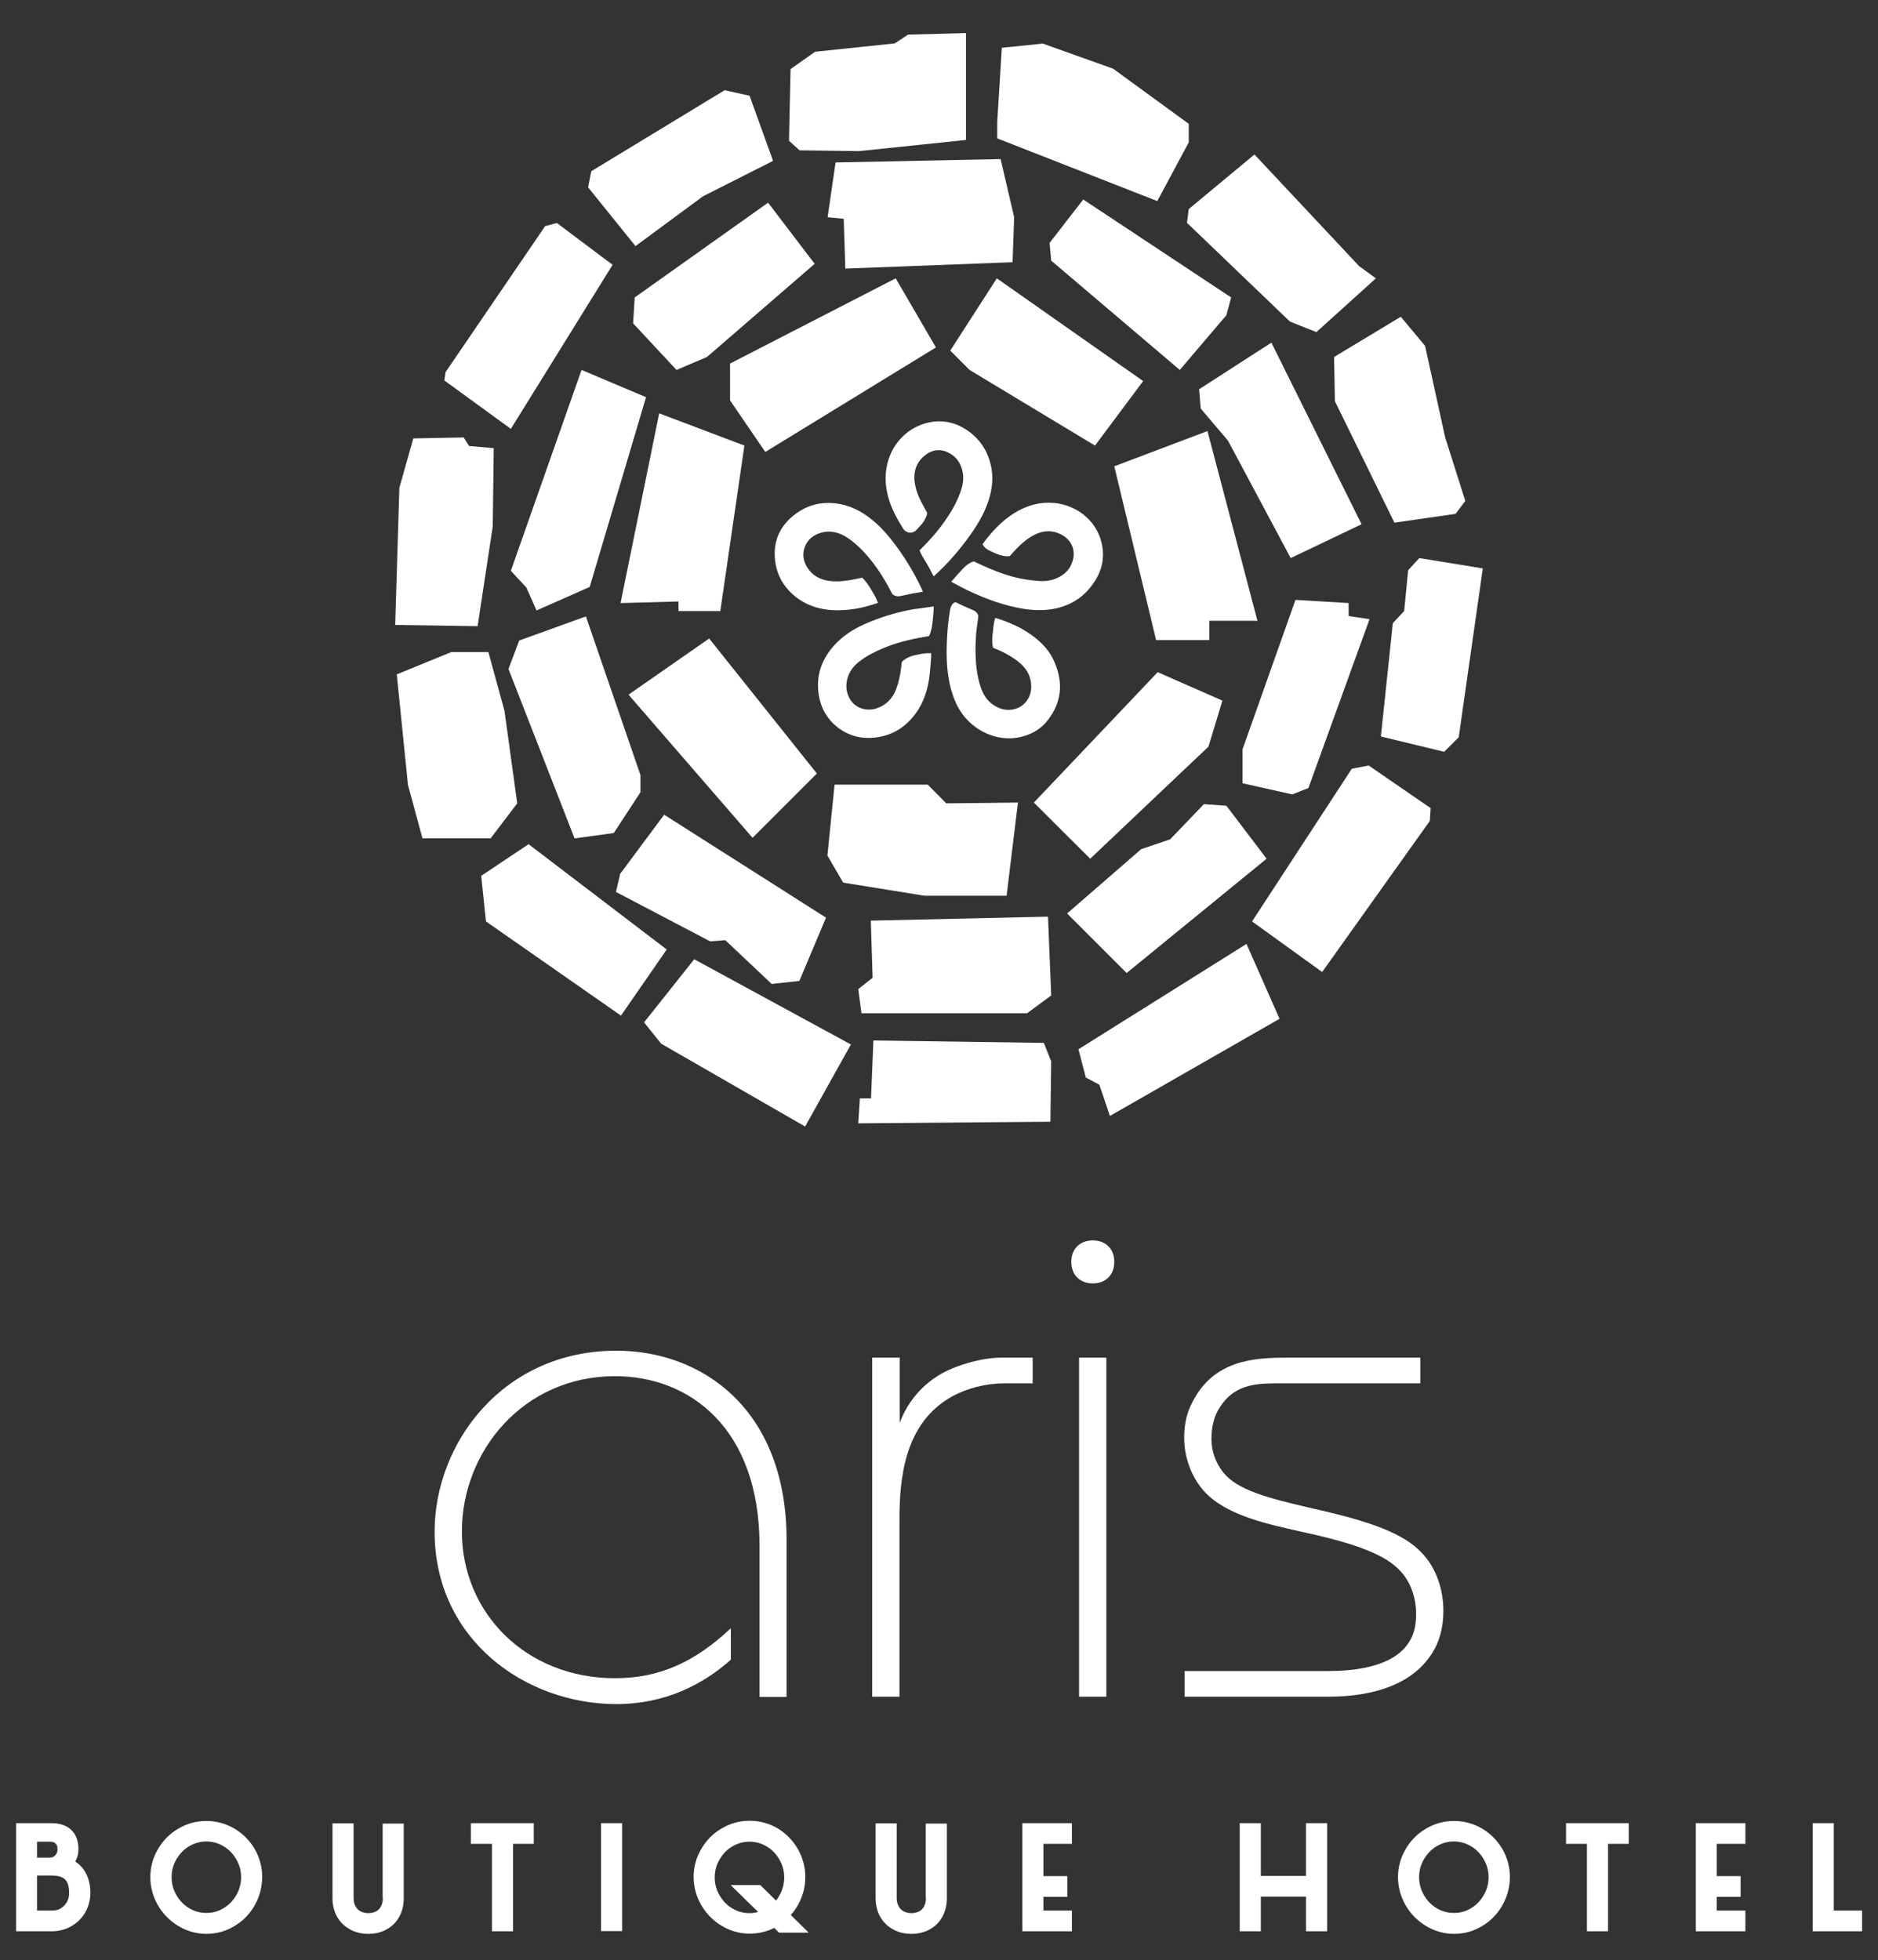 <?xml version="1.0" encoding="utf-8"?>
<!-- Generator: Adobe Illustrator 27.1.1, SVG Export Plug-In . SVG Version: 6.00 Build 0)  -->
<svg version="1.1" id="Layer_1" xmlns="http://www.w3.org/2000/svg" xmlns:xlink="http://www.w3.org/1999/xlink" x="0px" y="0px"
	 viewBox="0 0 94.33 98.45" style="enable-background:new 0 0 94.33 98.45;" xml:space="preserve">
<rect x="0" y="0" width="94.33" height="98.45" fill="#333333" stroke="none"/>
<style type="text/css">
	.st0{fill:#FFFFFF;}
</style>
<g>
	<g>
		<polygon class="st0" points="36.67,18.26 36.67,20.11 38.44,22.7 47.01,17.45 44.99,13.98 		"/>
		<polygon class="st0" points="47.73,17.61 50.07,13.98 57.42,19.14 55,22.38 48.7,18.58 		"/>
		<polygon class="st0" points="55.97,23.42 60.65,21.65 63.16,31.18 60.74,31.18 60.74,32.15 58.07,32.15 		"/>
		<polygon class="st0" points="58.15,33.76 61.4,35.19 60.7,37.5 54.76,43.13 51.93,40.31 		"/>
		<polygon class="st0" points="51.13,40.31 50.56,44.99 46.44,44.99 42.35,44.33 41.56,42.97 41.92,39.41 46.6,39.41 47.53,40.35 		
			"/>
		<polygon class="st0" points="37.8,42.08 41.03,38.85 35.62,32.07 31.57,34.89 		"/>
		<polygon class="st0" points="31.17,30.29 34.08,30.21 34.08,30.69 36.18,30.69 37.39,22.38 33.11,20.76 		"/>
	</g>
	<g>
		<polygon class="st0" points="42.38,10.99 42.46,13.49 50.86,13.17 50.94,10.91 50.26,7.99 41.97,8.16 41.57,10.91 		"/>
		<polygon class="st0" points="38.58,10.18 40.92,13.25 35.51,17.93 33.98,18.58 31.8,16.24 31.88,14.94 		"/>
		<polygon class="st0" points="29.21,18.58 32.45,19.95 29.62,29.48 26.95,30.66 26.44,29.51 25.66,28.67 		"/>
		<polygon class="st0" points="52.8,13.09 52.72,12.2 54.41,10.02 61.84,14.94 61.6,15.83 59.26,18.58 		"/>
		<polygon class="st0" points="60.31,20.52 60.23,19.55 63.86,17.21 68.39,26.33 64.83,28.03 61.68,22.13 		"/>
		<polygon class="st0" points="65.07,30.13 67.74,30.29 67.74,30.94 68.79,31.1 65.72,39.58 64.91,39.9 62.41,39.34 62.41,37.64 		
			"/>
		<polygon class="st0" points="60.47,40.39 61.6,40.47 63.62,43.13 56.59,48.87 53.6,45.88 57.32,42.65 58.77,42.16 		"/>
		<polygon class="st0" points="43.74,46.24 52.64,46.04 52.8,50 51.59,50.89 43.27,50.89 43.11,49.68 43.83,49.11 		"/>
		<polygon class="st0" points="38.76,49.42 40.15,49.27 41.49,46.09 33.36,40.92 31.15,43.89 30.94,44.8 35.67,47.28 36.43,47.22 		
			"/>
		<polygon class="st0" points="25.54,33.6 28.86,42.11 30.83,41.84 32.17,39.79 32.17,38.93 29.43,30.96 26.08,32.17 		"/>
	</g>
	<g>
		<polygon class="st0" points="23.99,31.45 19.85,31.39 20.06,24.5 20.76,22.02 23.29,21.97 23.56,22.4 24.8,22.51 24.75,26.44 		
			"/>
		<polygon class="st0" points="22.32,19.11 22.38,18.69 27.38,11.36 27.97,11.2 30.77,13.3 25.66,21.54 		"/>
		<polygon class="st0" points="31.92,12.36 29.54,9.41 29.7,8.6 36.4,4.53 37.65,4.81 38.83,8.08 35.31,9.86 		"/>
		<polygon class="st0" points="40.16,7.55 39.63,7.07 39.71,3.47 40.94,2.6 44.94,2.18 45.61,1.74 48.52,1.66 48.52,7.03 
			43.15,7.59 		"/>
		<polygon class="st0" points="50.09,6.95 50.09,6.14 50.32,2.4 52.38,2.19 55.91,3.45 59.71,6.22 59.71,7.15 58.13,10.1 		"/>
		<polygon class="st0" points="59.62,11.19 59.71,10.5 63.01,7.76 68.27,13.37 69.11,13.98 66.12,16.68 64.79,16.15 		"/>
		<polygon class="st0" points="67.05,20.15 67.01,17.93 70.36,15.91 71.58,17.37 72.59,21.97 73.6,25.16 73.11,25.81 70.04,26.25 		
			"/>
		<polygon class="st0" points="70.73,28.64 71.29,28.03 74.48,28.55 73.27,37.03 72.54,37.76 69.36,36.99 69.96,31.3 70.53,30.69 		
			"/>
		<polygon class="st0" points="67.9,38.61 68.75,38.45 71.86,40.59 71.82,41.23 66.41,48.82 62.89,46.28 		"/>
		<polygon class="st0" points="62.61,47.41 64.27,51.17 55.75,56.05 55.22,54.48 54.54,54.12 54.17,52.7 		"/>
		<polygon class="st0" points="43.87,52.26 52.43,52.38 52.8,53.31 52.76,56.34 43.11,56.42 43.19,55.17 43.75,55.17 		"/>
		<polygon class="st0" points="42.74,52.46 40.44,56.58 33.21,52.42 32.35,51.35 34.87,48.18 		"/>
		<polygon class="st0" points="31.19,51.01 33.49,47.69 26.55,42.4 24.17,43.99 24.41,46.28 		"/>
		<polygon class="st0" points="20.49,39.41 21.22,42.11 24.64,42.11 25.98,40.35 25.34,35.7 24.53,32.75 22.67,32.75 19.93,33.87 		
			"/>
	</g>
	<path class="st0" d="M46.75,30.48l0.15-0.02c0,0.11-0.01,0.28-0.03,0.52l-0.04,0.35c-0.04,0.36-0.15,0.6-0.17,0.62l-0.24,0.04
		c-0.77,0.13-1.43,0.31-2.02,0.55c-0.48,0.2-0.86,0.4-1.19,0.65c-0.36,0.26-0.57,0.57-0.66,0.94c-0.06,0.28-0.05,0.54,0.05,0.79
		c0.17,0.45,0.57,0.72,1.05,0.72c0.13,0,0.27-0.02,0.4-0.07c0.45-0.15,0.77-0.47,0.96-0.95c0.12-0.32,0.2-0.66,0.25-1.05
		c0.01-0.1,0.02-0.2,0.03-0.3c0.02-0.06,0.25-0.26,0.61-0.35c0.11-0.02,0.22-0.05,0.33-0.07c0.2-0.04,0.43-0.05,0.54-0.04
		c0,0.02,0,0.03,0,0.05c0,0.1,0,0.19-0.01,0.29l-0.02,0.26c-0.02,0.25-0.04,0.5-0.08,0.74c-0.13,0.79-0.41,1.41-0.84,1.9
		c-0.5,0.58-1.1,0.9-1.84,0.99c-0.71,0.09-1.35-0.08-1.91-0.51c-0.51-0.4-0.83-0.94-0.94-1.6c-0.16-0.96,0.12-1.83,0.83-2.58
		c0.37-0.39,0.84-0.72,1.44-0.99c0.76-0.34,1.58-0.6,2.47-0.76C46.16,30.57,46.46,30.52,46.75,30.48L46.75,30.48z M51.72,31.83
		c-0.46-0.32-1-0.57-1.73-0.8c-0.03,0.11-0.08,0.29-0.1,0.52c-0.01,0.12-0.02,0.24-0.04,0.35c-0.03,0.3,0,0.53,0.03,0.63l0.04,0.02
		c0.48,0.19,0.87,0.41,1.2,0.66c0.49,0.38,0.72,0.85,0.67,1.41c-0.04,0.49-0.39,0.89-0.85,1c-0.34,0.08-0.67,0.02-0.99-0.18
		c-0.32-0.2-0.54-0.49-0.68-0.9c-0.22-0.63-0.26-1.27-0.27-1.76c-0.01-0.27,0.01-0.54,0.02-0.8l0.01-0.14
		c0.01-0.14,0.03-0.28,0.05-0.42l0.06-0.46c0.01-0.08-0.09-0.25-0.27-0.32c-0.15-0.06-0.29-0.12-0.44-0.19
		c-0.14-0.06-0.28-0.13-0.42-0.2c0,0-0.01,0-0.01,0c-0.11,0-0.24,0.14-0.28,0.39c-0.09,0.51-0.14,1.04-0.16,1.61
		c-0.03,0.7,0,1.32,0.1,1.88c0.09,0.5,0.23,0.94,0.44,1.35c0.57,1.09,1.78,1.74,2.93,1.58c0.68-0.1,1.22-0.4,1.6-0.89
		c0.67-0.86,0.79-1.82,0.36-2.86C52.76,32.73,52.34,32.25,51.72,31.83L51.72,31.83z M49.67,25.09c0.18-0.58,0.22-1.11,0.12-1.62
		c-0.14-0.73-0.5-1.32-1.06-1.75c-0.64-0.49-1.34-0.66-2.08-0.5c-1.21,0.26-2.08,1.31-2.16,2.6c-0.03,0.46,0.04,0.91,0.2,1.39
		c0.15,0.44,0.37,0.86,0.68,1.35c0.15,0.23,0.47,0.26,0.66,0.06c0.08-0.09,0.16-0.18,0.24-0.26c0.24-0.28,0.31-0.55,0.3-0.61
		c-0.04-0.07-0.09-0.15-0.13-0.23c-0.25-0.44-0.42-0.82-0.49-1.25c-0.09-0.58,0.08-1.06,0.51-1.4c0.37-0.3,0.8-0.34,1.21-0.12
		c0.3,0.16,0.51,0.4,0.62,0.73c0.13,0.35,0.12,0.72-0.01,1.12c-0.17,0.52-0.44,1.03-0.83,1.58c-0.34,0.49-0.75,0.96-1.24,1.44
		l-0.02,0.02c0.02,0.06,0.06,0.16,0.14,0.3c0.08,0.13,0.16,0.27,0.24,0.4c0.08,0.13,0.15,0.27,0.22,0.41
		c0.04,0.08,0.08,0.15,0.11,0.2c0.68-0.62,1.3-1.32,1.84-2.09C49.2,26.22,49.49,25.66,49.67,25.09L49.67,25.09z M55.33,27.26
		L55.33,27.26c-0.25-1.08-1.21-1.89-2.39-2c-0.69-0.06-1.36,0.11-2.01,0.52c-0.47,0.3-0.9,0.69-1.35,1.25
		c-0.07,0.1-0.15,0.19-0.22,0.29c-0.01,0.04,0.09,0.22,0.37,0.35c0.11,0.05,0.22,0.1,0.33,0.15c0.18,0.07,0.38,0.12,0.53,0.12
		c0.09,0,0.13-0.01,0.14-0.02c0.05-0.06,0.11-0.12,0.17-0.19c0.27-0.3,0.6-0.63,1.04-0.86c0.46-0.24,0.93-0.25,1.35-0.03
		c0.59,0.3,0.8,0.9,0.52,1.51c-0.11,0.26-0.31,0.47-0.59,0.62c-0.3,0.17-0.66,0.24-1.05,0.21c-0.4-0.03-0.79-0.09-1.17-0.18
		c-0.55-0.14-1.12-0.35-1.78-0.66c-0.1-0.05-0.2-0.09-0.29-0.14c-0.1,0-0.34,0.12-0.57,0.37l-0.24,0.26
		c-0.15,0.16-0.26,0.3-0.34,0.39l0.15,0.08c0.21,0.11,0.42,0.23,0.63,0.33c1.03,0.49,1.92,0.79,2.8,0.94c0.6,0.1,1.16,0.1,1.67-0.01
		c0.81-0.18,1.43-0.6,1.87-1.24C55.37,28.68,55.5,27.98,55.33,27.26L55.33,27.26z M42.64,30.62c0.53-0.05,1.05-0.2,1.46-0.34
		c-0.04-0.11-0.11-0.28-0.23-0.48c-0.06-0.1-0.12-0.2-0.18-0.3c-0.16-0.26-0.32-0.43-0.39-0.49c-0.02,0.01-0.05,0.01-0.07,0.02
		c-0.37,0.08-0.79,0.17-1.21,0.17c-0.14,0-0.28-0.01-0.42-0.03c-0.44-0.07-0.79-0.28-1.02-0.62c-0.23-0.33-0.29-0.69-0.17-1.04
		c0.11-0.33,0.35-0.57,0.7-0.71c0.44-0.17,0.89-0.12,1.33,0.13c0.29,0.17,0.54,0.39,0.72,0.56c0.53,0.51,1,1.14,1.46,1.97
		c0.06,0.11,0.12,0.23,0.18,0.34c0.06,0.11,0.26,0.18,0.42,0.14c0.15-0.03,0.31-0.07,0.46-0.1c0.15-0.03,0.31-0.06,0.46-0.08
		c0.09-0.02,0.16-0.03,0.22-0.04c-0.36-0.8-0.8-1.55-1.32-2.26c-0.44-0.6-0.84-1.04-1.27-1.38c-0.58-0.47-1.17-0.72-1.8-0.8
		c-0.12-0.01-0.24-0.02-0.36-0.02c-0.6,0-1.14,0.18-1.62,0.53c-0.81,0.59-1.17,1.38-1.06,2.35c0.09,0.79,0.48,1.44,1.16,1.93
		C40.78,30.55,41.59,30.73,42.64,30.62L42.64,30.62z M42.64,30.62"/>
</g>
<g>
	<g>
		<path class="st0" d="M38.15,85.22v-7.58c0-5.89-3.49-8.52-7.26-8.52c-4.6,0-7.69,3.77-7.69,7.8c0,4.1,3.23,7.37,7.69,7.37
			c2.3,0,4.06-0.86,5.82-2.51v1.58c-1.37,1.22-3.27,2.23-5.75,2.23c-4.56,0-9.13-3.23-9.13-8.66c0-4.46,3.45-9.09,9.13-9.09
			c4.28,0,8.55,2.91,8.55,9.52v7.87H38.15z"/>
		<path class="st0" d="M43.82,68.19h1.37v3.27c0.29-0.75,0.86-1.76,2.12-2.48c0.86-0.47,2.08-0.79,2.98-0.79h1.58v1.29h-1.44
			c-0.9,0-1.87,0.25-2.59,0.65c-2.44,1.33-2.66,4.2-2.66,6.18v8.91h-1.37V68.19z"/>
		<path class="st0" d="M54.89,62.3c0.65,0,1.08,0.43,1.08,1.08c0,0.65-0.43,1.08-1.08,1.08c-0.65,0-1.08-0.43-1.08-1.08
			C53.81,62.73,54.24,62.3,54.89,62.3z M55.57,68.19v17.03h-1.37V68.19H55.57z"/>
		<path class="st0" d="M59.49,83.93h7.19c1.08,0,3.31-0.11,4.13-1.51c0.25-0.4,0.32-0.9,0.32-1.37c0-0.72-0.22-1.44-0.65-1.98
			c-0.65-0.83-1.94-1.44-4.85-2.08c-1.94-0.43-4.02-0.86-5.14-2.08c-0.65-0.72-1.01-1.72-1.01-2.7c0-0.61,0.11-1.22,0.4-1.76
			c1.08-2.16,3.13-2.26,4.78-2.26h6.68v1.29h-6.93c-1.15,0-2.34-0.04-3.13,1.19c-0.32,0.47-0.43,1.04-0.43,1.62
			c0,0.61,0.22,1.19,0.58,1.65c0.72,0.9,2.19,1.29,4.53,1.83c2.91,0.65,4.56,1.26,5.46,2.23c0.72,0.75,1.08,1.83,1.08,2.91
			c0,0.79-0.18,1.55-0.61,2.19c-1.37,2.08-4.28,2.12-5.35,2.12h-7.04V83.93z"/>
	</g>
	<path class="st0" d="M11.77,91.84c-0.43-0.25-0.9-0.38-1.41-0.38c-0.5,0-0.98,0.13-1.41,0.39c-0.43,0.25-0.77,0.6-1.02,1.03
		c-0.25,0.43-0.38,0.9-0.38,1.4c0,0.5,0.13,0.97,0.38,1.41c0.25,0.43,0.59,0.78,1.02,1.04c0.43,0.26,0.91,0.4,1.41,0.4
		c0.51,0,0.98-0.13,1.41-0.39c0.43-0.25,0.77-0.6,1.02-1.04c0.25-0.44,0.38-0.92,0.38-1.43c0-0.5-0.13-0.97-0.38-1.41
		C12.53,92.43,12.19,92.09,11.77,91.84z M10.36,96.08c-0.31,0-0.59-0.08-0.86-0.24c-0.27-0.16-0.48-0.38-0.64-0.66
		c-0.16-0.28-0.24-0.57-0.24-0.9c0-0.32,0.08-0.62,0.24-0.89c0.16-0.28,0.37-0.5,0.64-0.66c0.27-0.16,0.55-0.24,0.87-0.24
		c0.31,0,0.59,0.08,0.86,0.24c0.27,0.16,0.48,0.38,0.64,0.66c0.16,0.28,0.24,0.57,0.24,0.89c0,0.33-0.08,0.62-0.24,0.9
		c-0.16,0.28-0.37,0.5-0.64,0.66C10.95,96.01,10.67,96.08,10.36,96.08z"/>
	<path class="st0" d="M19.23,95.32c0,0.17-0.03,0.32-0.1,0.44c-0.06,0.11-0.14,0.19-0.24,0.24c-0.23,0.12-0.55,0.12-0.78,0
		c-0.11-0.06-0.19-0.14-0.25-0.25c-0.07-0.12-0.1-0.26-0.1-0.43v-3.74h-1.06v3.75c0,0.35,0.08,0.67,0.23,0.94
		c0.16,0.28,0.38,0.49,0.66,0.64h0c0.27,0.15,0.58,0.22,0.91,0.22c0.33,0,0.64-0.07,0.91-0.22c0.28-0.15,0.5-0.37,0.65-0.65
		c0.15-0.27,0.22-0.59,0.22-0.94v-3.73h-1.06V95.32z"/>
	<polygon class="st0" points="23.65,92.61 24.71,92.61 24.71,97 25.77,97 25.77,92.61 26.81,92.61 26.81,91.57 23.65,91.57 	"/>
	<rect x="30.19" y="91.57" class="st0" width="1.06" height="5.42"/>
	<path class="st0" d="M40.16,95.53c0.19-0.39,0.29-0.81,0.29-1.26c0-0.5-0.13-0.97-0.38-1.41c-0.25-0.43-0.59-0.77-1.01-1.03
		c-0.43-0.25-0.9-0.38-1.41-0.38c-0.5,0-0.98,0.13-1.41,0.39c-0.43,0.25-0.77,0.6-1.02,1.03c-0.25,0.43-0.38,0.9-0.38,1.4
		c0,0.5,0.13,0.97,0.38,1.41c0.25,0.43,0.59,0.78,1.02,1.04c0.43,0.26,0.91,0.4,1.41,0.4c0.44,0,0.86-0.1,1.24-0.29l0.24,0.24h1.49
		l-0.9-0.89C39.9,95.99,40.04,95.77,40.16,95.53z M38.08,96.03c-0.14,0.04-0.28,0.06-0.44,0.06c-0.31,0-0.59-0.08-0.86-0.24
		c-0.27-0.16-0.48-0.38-0.64-0.66c-0.16-0.28-0.24-0.57-0.24-0.9c0-0.32,0.08-0.62,0.24-0.89c0.16-0.28,0.37-0.5,0.64-0.66
		c0.27-0.16,0.55-0.24,0.87-0.24c0.31,0,0.59,0.08,0.86,0.24c0.27,0.16,0.48,0.38,0.64,0.66c0.16,0.28,0.24,0.57,0.24,0.89
		c0,0.28-0.06,0.55-0.18,0.8c-0.07,0.13-0.14,0.26-0.23,0.37l-0.79-0.78H36.7L38.08,96.03z"/>
	<path class="st0" d="M46.51,95.32c0,0.17-0.03,0.32-0.1,0.44c-0.06,0.11-0.14,0.19-0.24,0.24c-0.23,0.12-0.55,0.12-0.78,0
		c-0.11-0.06-0.19-0.14-0.25-0.25c-0.07-0.12-0.1-0.26-0.1-0.43v-3.74h-1.06v3.75c0,0.35,0.08,0.67,0.23,0.94
		c0.16,0.28,0.38,0.49,0.66,0.64h0c0.27,0.15,0.58,0.22,0.91,0.22c0.33,0,0.64-0.07,0.91-0.22c0.28-0.15,0.5-0.37,0.65-0.65
		c0.15-0.27,0.22-0.59,0.22-0.94v-3.73h-1.06V95.32z"/>
	<polygon class="st0" points="51.35,97 53.84,97 53.84,95.96 52.41,95.96 52.41,95.27 53.61,95.27 53.61,94.23 52.41,94.23 
		52.41,92.61 53.84,92.61 53.84,91.57 51.35,91.57 	"/>
	<polygon class="st0" points="65.6,94.22 63.33,94.22 63.33,91.57 62.27,91.57 62.27,97 63.33,97 63.33,95.26 65.6,95.26 65.6,97 
		66.66,97 66.66,91.57 65.6,91.57 	"/>
	<path class="st0" d="M74.44,91.84c-0.43-0.25-0.9-0.38-1.41-0.38c-0.5,0-0.98,0.13-1.41,0.39c-0.43,0.25-0.77,0.6-1.02,1.03
		c-0.25,0.43-0.38,0.9-0.38,1.4c0,0.5,0.13,0.97,0.38,1.41c0.25,0.43,0.59,0.78,1.02,1.04c0,0,0,0,0,0c0.43,0.26,0.91,0.4,1.41,0.4
		c0.51,0,0.98-0.13,1.41-0.39c0.43-0.25,0.77-0.6,1.02-1.04c0.25-0.44,0.38-0.92,0.38-1.43c0-0.5-0.13-0.97-0.38-1.41
		C75.2,92.43,74.86,92.09,74.44,91.84z M73.02,96.08c-0.31,0-0.59-0.08-0.86-0.24c-0.27-0.16-0.48-0.38-0.64-0.66
		c-0.16-0.28-0.24-0.57-0.24-0.9c0-0.32,0.08-0.62,0.24-0.89c0.16-0.28,0.37-0.5,0.64-0.66c0.27-0.16,0.55-0.24,0.87-0.24
		c0.31,0,0.59,0.08,0.86,0.24c0.27,0.16,0.48,0.38,0.64,0.66c0.16,0.28,0.24,0.57,0.24,0.89c0,0.33-0.08,0.62-0.24,0.9
		c-0.16,0.28-0.37,0.5-0.64,0.66C73.62,96.01,73.34,96.08,73.02,96.08z"/>
	<polygon class="st0" points="78.66,92.61 79.71,92.61 79.71,97 80.77,97 80.77,92.61 81.81,92.61 81.81,91.57 78.66,91.57 	"/>
	<polygon class="st0" points="85.18,97 87.67,97 87.67,95.96 86.23,95.96 86.23,95.27 87.43,95.27 87.43,94.23 86.23,94.23 
		86.23,92.61 87.67,92.61 87.67,91.57 85.18,91.57 	"/>
	<polygon class="st0" points="92.11,95.96 92.11,91.57 91.05,91.57 91.05,97 93.53,97 93.53,95.96 	"/>
	<path class="st0" d="M4.15,93.83c-0.11-0.13-0.23-0.24-0.37-0.33c0.11-0.2,0.16-0.4,0.16-0.62c0-0.41-0.12-0.73-0.35-0.96
		c-0.23-0.23-0.57-0.35-1.01-0.35H0.81V97h1.77c0.36,0,0.69-0.08,0.98-0.24c0.3-0.17,0.54-0.4,0.72-0.7
		c0.17-0.3,0.26-0.64,0.26-1.02C4.53,94.55,4.4,94.15,4.15,93.83z M1.86,92.5h0.65c0.13,0,0.23,0.03,0.29,0.1
		c0.06,0.06,0.09,0.16,0.09,0.29c0,0.11-0.04,0.21-0.11,0.29c-0.07,0.08-0.16,0.12-0.27,0.12H1.86V92.5z M3.36,95.53
		c-0.08,0.14-0.18,0.24-0.31,0.32c-0.13,0.08-0.27,0.11-0.43,0.11H1.86V94.2h0.76c0.3,0,0.52,0.07,0.65,0.2
		c0.13,0.13,0.2,0.34,0.2,0.64C3.48,95.23,3.44,95.39,3.36,95.53z"/>
</g>
</svg>
